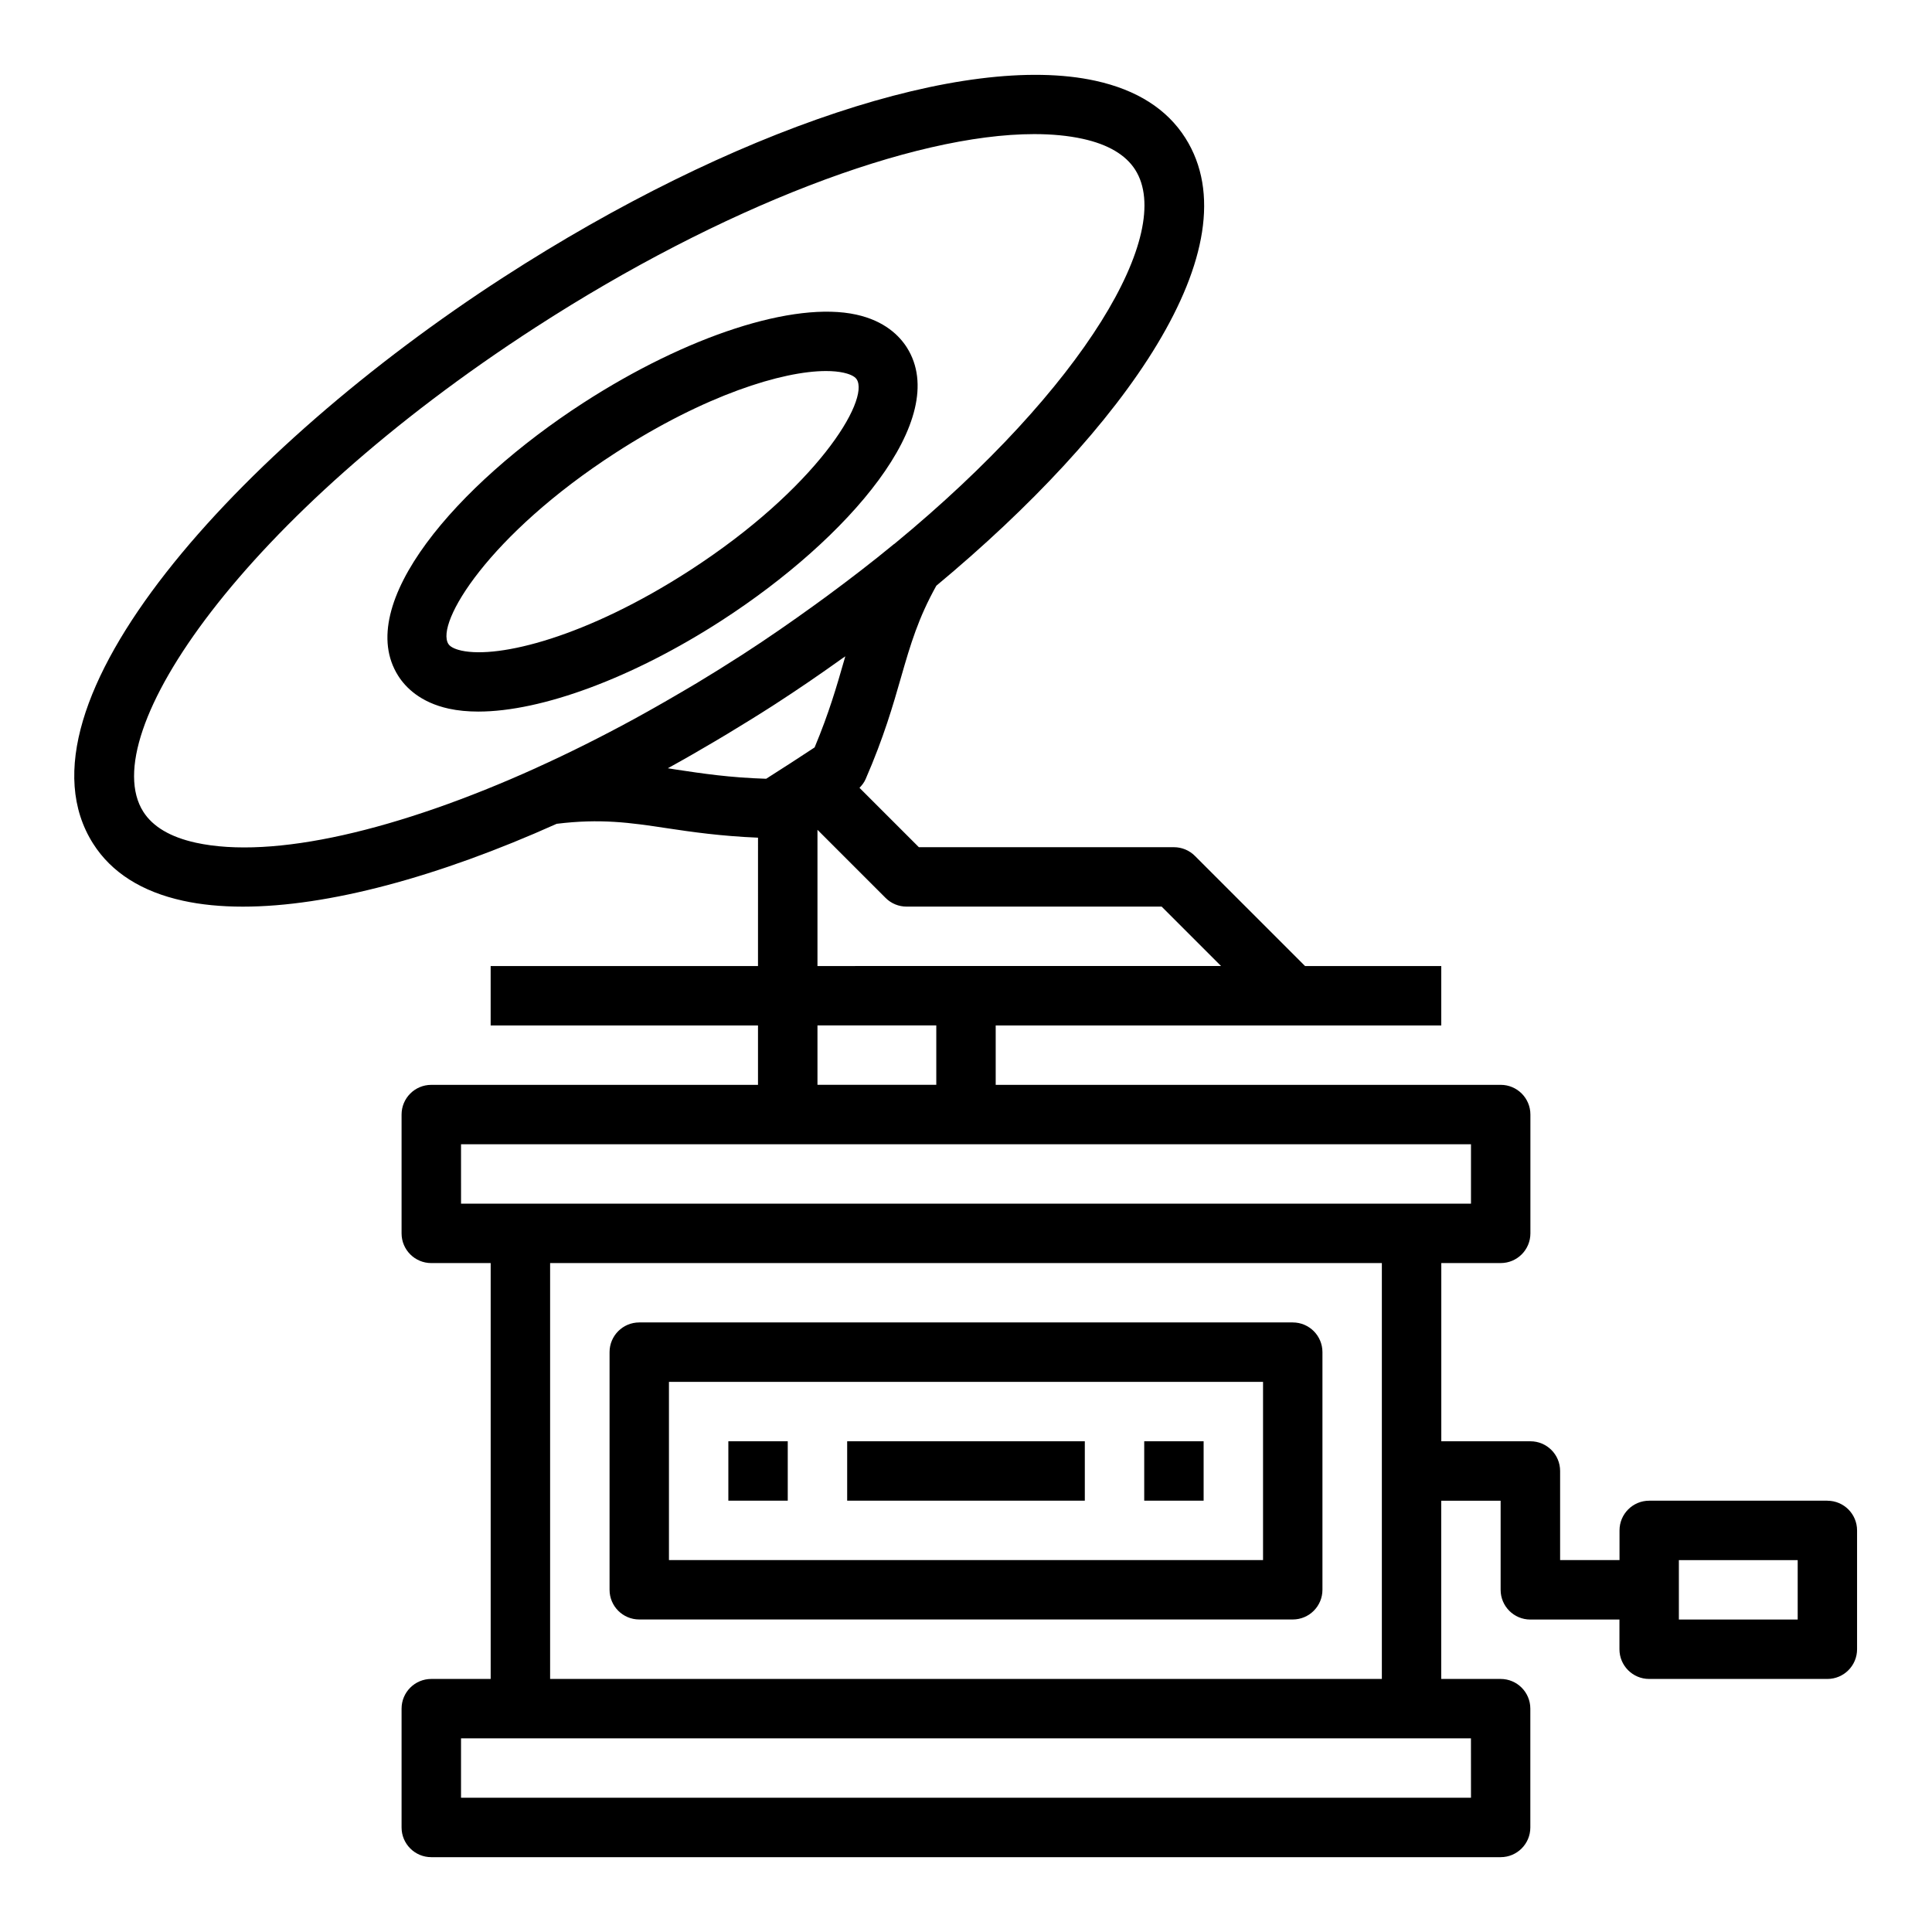 <?xml version="1.0" encoding="UTF-8"?>
<!-- Uploaded to: SVG Repo, www.svgrepo.com, Generator: SVG Repo Mixer Tools -->
<svg fill="#000000" width="800px" height="800px" version="1.1" viewBox="144 144 512 512" xmlns="http://www.w3.org/2000/svg">
 <g>
  <path d="m486.59 494.46h-173.18c-4.352 0-7.871 3.527-7.871 7.871v62.977c0 4.344 3.519 7.871 7.871 7.871h173.18c4.352 0 7.871-3.527 7.871-7.871v-62.977c0-4.344-3.516-7.871-7.871-7.871zm-7.871 62.977h-157.44v-47.23h157.44z"/>
  <path d="m337.02 525.95h15.742v15.742h-15.742z"/>
  <path d="m447.23 525.95h15.742v15.742h-15.742z"/>
  <path d="m368.51 525.95h62.977v15.742h-62.977z"/>
  <path d="m628.29 541.7h-47.23c-4.352 0-7.871 3.527-7.871 7.871v7.871h-15.742v-23.617c0-4.344-3.519-7.871-7.871-7.871h-23.617v-47.23h15.742c4.352 0 7.871-3.527 7.871-7.871v-31.488c0-4.344-3.519-7.871-7.871-7.871h-133.83v-15.742h118.08v-15.742h-36.102l-29.18-29.18c-1.477-1.488-3.477-2.312-5.57-2.312h-67.59l-15.734-15.734c0.66-0.676 1.242-1.434 1.621-2.305 4.816-11.051 7.273-19.594 9.43-27.129 2.481-8.629 4.535-15.555 9.312-24.129 49.773-41.383 84.34-89.734 65.984-118.67-4.856-7.652-12.871-12.746-23.82-15.145-34.645-7.613-96.219 12.848-156.88 52.074-70.105 45.332-132.05 113.34-108.75 150.08 4.856 7.652 12.871 12.746 23.82 15.145 4.793 1.055 10.117 1.566 15.879 1.566 22.449 0 51.633-7.809 83.152-21.953 11.609-1.434 19.469-0.316 29.207 1.164 6.723 1.016 14.375 2.102 24.152 2.512l-0.004 34.016h-70.848v15.742h70.848v15.742l-86.586 0.004c-4.352 0-7.871 3.527-7.871 7.871v31.488c0 4.344 3.519 7.871 7.871 7.871h15.742v110.21h-15.742c-4.352 0-7.871 3.527-7.871 7.871v31.488c0 4.344 3.519 7.871 7.871 7.871h283.39c4.352 0 7.871-3.527 7.871-7.871v-31.488c0-4.344-3.519-7.871-7.871-7.871h-15.742v-47.23h15.742v23.617c0 4.344 3.519 7.871 7.871 7.871h23.617v7.871c0 4.344 3.519 7.871 7.871 7.871h47.23c4.352 0 7.871-3.527 7.871-7.871v-31.488c0.004-4.344-3.516-7.871-7.867-7.871zm-432.42-174.38c-6.699-1.473-11.367-4.227-13.895-8.203-13.012-20.512 26.508-78.301 104.02-128.41 49.238-31.844 99.871-51.168 132.09-51.168 4.699 0 9.012 0.41 12.871 1.258 6.699 1.473 11.367 4.227 13.895 8.203 10.523 16.594-13.336 57.566-63.836 99.141-0.047 0.039-0.102 0.047-0.148 0.086-5.715 4.707-11.699 9.305-17.812 13.809-1.102 0.812-2.219 1.621-3.344 2.434-6.055 4.367-12.234 8.66-18.586 12.77-0.094 0.062-0.18 0.125-0.27 0.18-0.234 0.148-0.473 0.293-0.707 0.449-3.832 2.473-7.684 4.856-11.531 7.18-1.355 0.82-2.707 1.598-4.062 2.394-2.938 1.723-5.879 3.418-8.824 5.062-1.25 0.691-2.496 1.395-3.738 2.07-8.613 4.684-17.238 9.012-25.82 12.887-0.023 0.008-0.039 0.031-0.062 0.039-36.691 16.605-69.793 24.297-90.23 19.824zm125.12-19.727c0.141-0.078 0.277-0.156 0.418-0.234 4.008-2.203 8.031-4.527 12.051-6.902 1.109-0.652 2.219-1.316 3.328-1.984 4.195-2.535 8.398-5.125 12.594-7.832 5.953-3.848 11.84-7.871 17.625-12.012 0.332-0.234 0.684-0.449 1.008-0.691-0.102 0.355-0.195 0.715-0.309 1.078-1.977 6.887-4.023 13.98-7.824 23.059-4.816 3.172-7.981 5.219-12.84 8.305-9.715-0.301-16.941-1.395-23.945-2.449-0.699-0.121-1.406-0.234-2.106-0.336zm39.648 16.312 18.051 18.051c1.473 1.48 3.473 2.305 5.566 2.305h67.59l15.742 15.742-106.95 0.004zm0 51.844h31.488v15.742h-31.488zm-94.461 31.488h267.65v15.742h-15.742l-236.16 0.004h-15.742zm267.65 173.18h-267.65v-15.742h267.64zm-244.04-31.488v-110.21h220.42v110.21zm330.62-15.742h-31.488v-15.742h31.488z"/>
  <path d="m335.29 308.41c33.449-21.633 61.023-53.418 49.035-72.328-1.945-3.055-5.84-7.047-13.414-8.707-16.453-3.613-44.824 5.59-72.344 23.395-33.449 21.633-61.039 53.418-49.035 72.328 1.938 3.055 5.84 7.047 13.414 8.707 2.371 0.512 4.977 0.77 7.801 0.77 16.777 0.004 40.977-8.922 64.543-24.164zm-68.973 8.016c-1.031-0.227-2.852-0.754-3.488-1.762-3.496-5.504 10.668-28.922 44.297-50.664 23.719-15.336 44.258-21.672 55.781-21.672 1.77 0 3.328 0.148 4.652 0.441 1.023 0.227 2.844 0.754 3.481 1.762 3.488 5.512-10.668 28.93-44.289 50.672-27.363 17.672-50.531 23.363-60.434 21.223z"/>
 </g>
</svg>